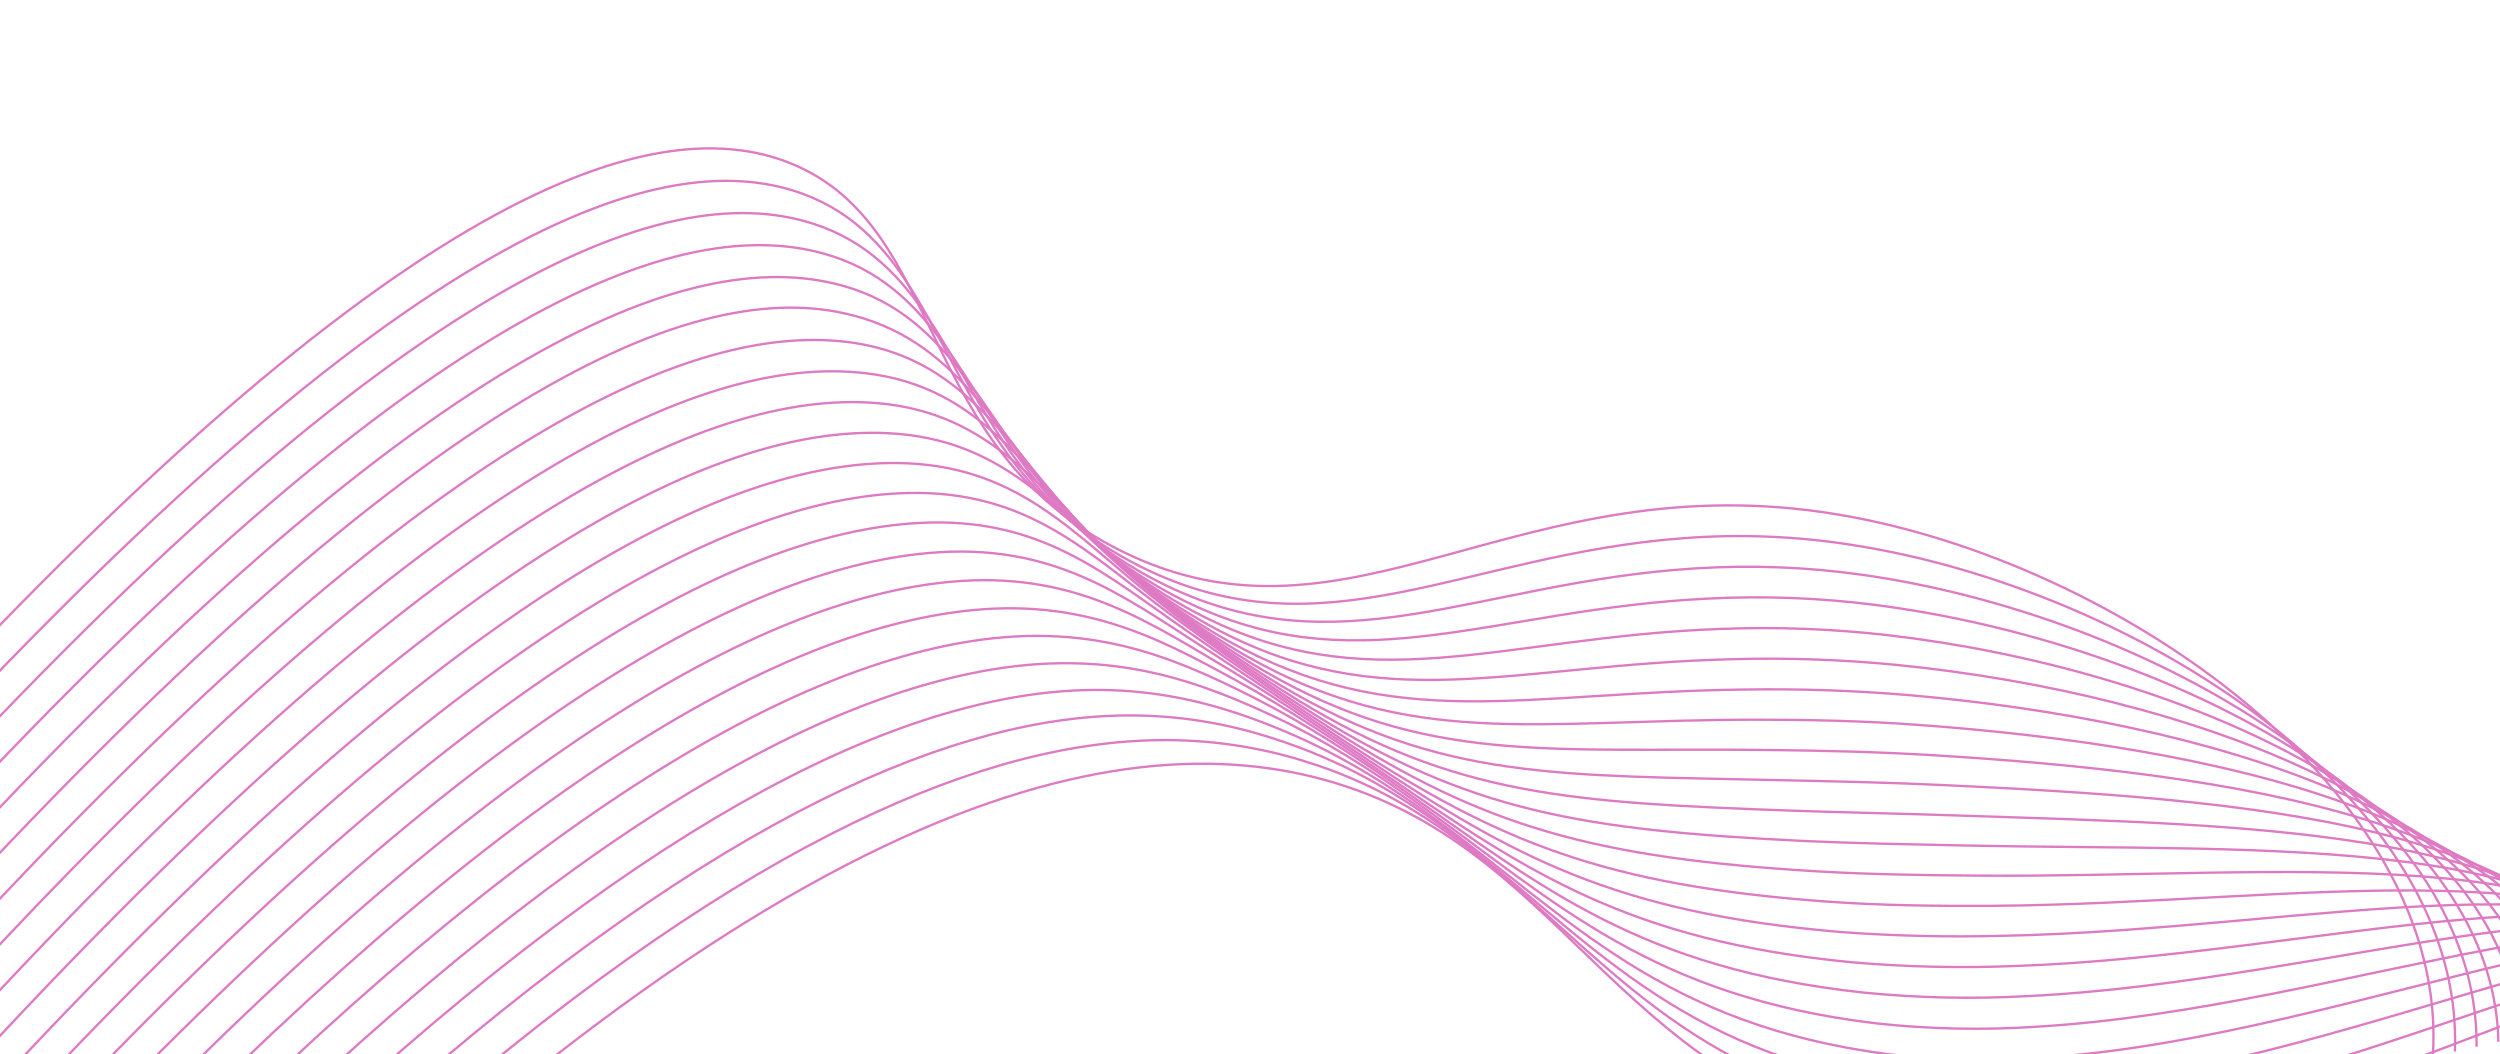 <svg width="676" height="285" viewBox="0 0 676 285" fill="none" xmlns="http://www.w3.org/2000/svg">
<path d="M657.834 285.634C662.618 214.083 572.285 151.794 497.211 139.16C410.695 124.608 365.345 179.523 303.572 149.172C247.197 121.495 256.172 61.585 214.083 44.286C175.403 28.39 103.77 52.653 -39.245 210.966" stroke="#DE79C3" stroke-width="0.637" stroke-miterlimit="10"/>
<path d="M-35.758 219.587C105.434 63.606 177.396 37.965 216.986 52.376C246.319 63.097 251.977 93.998 271.043 120.797C280.486 134.525 293.313 145.657 308.373 153.194C357.697 177.923 396.128 149.85 455.324 145.521C470.421 144.375 485.562 144.97 500.434 147.295C576.049 158.866 666.515 215.056 663.806 284.345" stroke="#DE79C3" stroke-width="0.637" stroke-miterlimit="10"/>
<path d="M-32.251 228.187C107.114 74.55 179.366 47.537 219.777 60.459C249.482 69.96 256.125 99.614 275.482 125.279C285.297 138.641 298.147 149.557 313.053 157.194C361.566 182.039 399.279 157.31 458.528 153.691C473.591 152.741 488.678 153.322 503.545 155.424C579.666 166.161 670.303 216.009 669.67 283.036" stroke="#DE79C3" stroke-width="0.637" stroke-miterlimit="10"/>
<path d="M-28.752 236.761C108.754 85.501 181.33 57.134 222.619 68.54C252.715 76.85 260.3 105.224 279.981 129.773C290.144 142.759 303.005 153.462 317.745 161.198C365.495 186.168 402.383 164.751 461.744 161.865C476.786 161.081 491.837 161.637 506.712 163.526C583.355 173.295 674.135 216.933 675.577 281.699" stroke="#DE79C3" stroke-width="0.637" stroke-miterlimit="10"/>
<path d="M-25.266 245.397C110.422 96.446 183.266 66.741 225.47 76.638C255.918 83.761 264.506 110.867 284.507 134.261C295.025 146.878 307.922 157.381 322.521 165.219C369.51 190.313 405.606 172.228 465.105 170.066C480.09 169.476 495.072 170.018 509.918 171.687C587.093 180.49 678.014 217.93 681.543 280.435" stroke="#DE79C3" stroke-width="0.637" stroke-miterlimit="10"/>
<path d="M-21.824 254C112.076 107.39 185.485 75.189 228.323 84.725C258.908 91.499 268.729 116.428 289.005 138.758C299.876 150.986 312.807 161.288 327.259 169.235C373.486 194.453 408.765 179.695 468.315 178.254C483.261 177.829 498.196 178.347 513.028 179.807C590.747 187.596 681.8 218.874 687.403 279.128" stroke="#DE79C3" stroke-width="0.637" stroke-miterlimit="10"/>
<path d="M-18.272 262.623C113.74 118.351 187.12 86.045 231.176 92.752C262.26 97.642 272.961 122.066 293.512 143.272C304.722 155.104 317.689 165.21 331.995 173.264C377.459 198.606 411.962 187.169 471.574 186.452C486.478 186.206 501.367 186.71 516.182 187.961C594.434 194.784 685.637 219.816 693.308 277.843" stroke="#DE79C3" stroke-width="0.637" stroke-miterlimit="10"/>
<path d="M-14.781 271.236C115.369 129.293 189.048 95.63 234.013 100.914C265.434 104.565 277.239 127.602 298.023 147.761C309.564 159.188 322.574 169.095 336.74 177.245C381.427 202.722 415.148 194.63 474.843 194.603C488.73 194.612 503.5 194.88 519.348 196.056C598.153 201.879 689.467 220.795 699.217 276.535" stroke="#DE79C3" stroke-width="0.637" stroke-miterlimit="10"/>
<path d="M-11.291 279.851C117.056 140.261 190.947 105.351 236.857 108.982C268.604 111.504 281.526 133.155 302.561 152.247C314.433 163.262 327.491 172.988 341.516 181.261C385.44 206.861 418.362 202.074 478.139 202.798C492.056 202.963 506.785 203.249 522.553 204.197C601.799 209.013 693.296 221.764 705.124 275.229" stroke="#DE79C3" stroke-width="0.637" stroke-miterlimit="10"/>
<path d="M-7.783 288.456C118.724 151.214 192.854 115.049 239.703 117.113C271.762 118.517 285.872 138.744 307.031 156.759C319.219 167.355 332.322 176.902 346.201 185.298C389.375 211.024 421.505 209.568 481.369 210.958C495.256 211.267 509.996 211.555 525.683 212.289C605.564 216.07 697.143 222.663 711.044 273.876" stroke="#DE79C3" stroke-width="0.637" stroke-miterlimit="10"/>
<path d="M-4.293 297.072C120.376 162.167 194.752 124.774 242.516 125.204C274.884 125.502 290.138 144.273 311.511 161.276C324.015 171.434 337.174 180.8 350.911 189.318C393.31 215.165 424.651 217.027 484.589 219.205C498.501 219.694 513.207 219.963 528.798 220.492C609.229 223.223 700.92 223.689 716.92 272.643" stroke="#DE79C3" stroke-width="0.637" stroke-miterlimit="10"/>
<path d="M-0.801 305.69C122.041 173.136 196.677 134.506 245.392 133.309C278.079 132.515 294.494 149.808 316.031 165.791C328.412 174.972 341.111 184.274 355.671 193.35C397.311 219.308 427.857 224.512 487.872 227.404C501.787 228.055 516.472 228.308 532.002 228.639C612.984 230.32 704.798 224.663 722.859 271.362" stroke="#DE79C3" stroke-width="0.637" stroke-miterlimit="10"/>
<path d="M2.691 314.308C123.697 184.143 198.51 144.249 248.228 141.422C281.236 139.524 298.854 155.323 320.538 170.306C333.333 179.15 346.109 188.265 360.406 197.38C401.276 223.497 431.028 231.98 491.129 235.6C505.045 236.426 519.72 236.665 535.132 236.775C616.656 237.379 708.602 225.625 728.735 270.072" stroke="#DE79C3" stroke-width="0.637" stroke-miterlimit="10"/>
<path d="M6.154 322.923C125.354 195.066 200.471 154.031 251.06 149.537C284.381 146.573 303.212 160.827 325.038 174.836C338.263 183.32 351.101 192.258 365.085 201.415C405.212 227.622 434.14 239.465 494.376 243.821C508.311 244.801 522.951 245.021 538.276 244.94C620.36 244.447 712.424 226.595 734.63 268.789" stroke="#DE79C3" stroke-width="0.637" stroke-miterlimit="10"/>
<path d="M9.687 331.54C127.021 206.031 202.347 163.826 253.911 157.648C287.56 153.607 307.594 166.304 329.534 179.345C343.193 187.457 356.113 196.246 369.871 205.45C409.211 231.774 437.374 246.938 497.635 252.01C512.195 253.087 526.819 253.43 541.451 253.039C624.058 251.504 716.281 227.6 740.53 267.499" stroke="#DE79C3" stroke-width="0.637" stroke-miterlimit="10"/>
<path d="M13.179 340.163C128.684 217.01 204.325 173.606 256.71 165.754C290.685 160.648 311.94 171.766 334.05 183.875C348.145 191.602 361.122 200.239 374.603 209.492C413.192 235.94 440.55 254.429 500.863 260.21C515.372 261.466 529.97 261.803 544.568 261.219C627.767 258.492 720.066 228.573 746.446 266.18" stroke="#DE79C3" stroke-width="0.637" stroke-miterlimit="10"/>
<path d="M16.668 348.788C130.334 227.979 206.282 183.474 259.592 173.88C293.863 167.729 316.36 177.222 338.541 188.393C353.073 195.724 366.1 204.244 379.318 213.536C417.132 240.103 443.713 261.909 504.136 268.421C518.596 269.841 533.173 270.159 547.737 269.373C631.441 265.565 723.88 229.569 752.323 264.96" stroke="#DE79C3" stroke-width="0.637" stroke-miterlimit="10"/>
<path d="M20.172 357.463C131.976 239.103 208.134 193.4 262.402 182.125C297.031 174.919 320.722 182.764 343 193.036C358.023 199.953 371.061 208.346 384.013 217.685C421.065 244.34 446.834 269.483 507.337 276.719C521.747 278.294 536.304 278.594 550.83 277.615C635.068 272.672 727.63 230.653 758.142 263.778" stroke="#DE79C3" stroke-width="0.637" stroke-miterlimit="10"/>
<path d="M23.663 366.138C133.577 250.107 210.051 203.364 265.213 190.411C300.171 182.172 325.06 188.345 347.451 197.761C362.872 204.284 376.024 212.545 388.688 221.914C424.968 248.704 449.948 277.135 510.525 285.056C524.885 286.786 539.422 287.068 553.91 285.896C638.684 279.806 731.416 231.842 763.943 262.657" stroke="#DE79C3" stroke-width="0.637" stroke-miterlimit="10"/>
<path d="M27.154 374.812C135.277 261.189 211.982 213.329 268.03 198.611C303.343 189.331 329.423 193.81 351.933 202.344C367.81 208.374 380.98 216.596 393.388 226.027C428.889 252.925 453.076 284.653 513.728 293.32C528.035 295.212 542.557 295.475 557.005 294.104C642.309 286.831 735.111 232.859 769.761 261.449" stroke="#DE79C3" stroke-width="0.637" stroke-miterlimit="10"/>
<path d="M30.661 383.474C136.931 272.244 213.9 223.348 270.802 206.837C306.453 196.54 333.717 199.298 356.337 206.989C372.668 212.537 385.886 220.702 398.022 230.142C432.767 257.165 456.16 292.199 516.88 301.573C531.14 303.615 545.651 303.86 560.061 302.303C645.855 293.741 738.799 233.968 775.545 260.28" stroke="#DE79C3" stroke-width="0.637" stroke-miterlimit="10"/>
<path d="M34.139 392.143C203.604 215.481 301.575 193.749 360.849 211.654C425.556 231.197 438.071 296.24 520.121 309.878C616.375 325.864 736.007 231.01 781.371 259.138" stroke="#DE79C3" stroke-width="0.637" stroke-miterlimit="10"/>
</svg>
